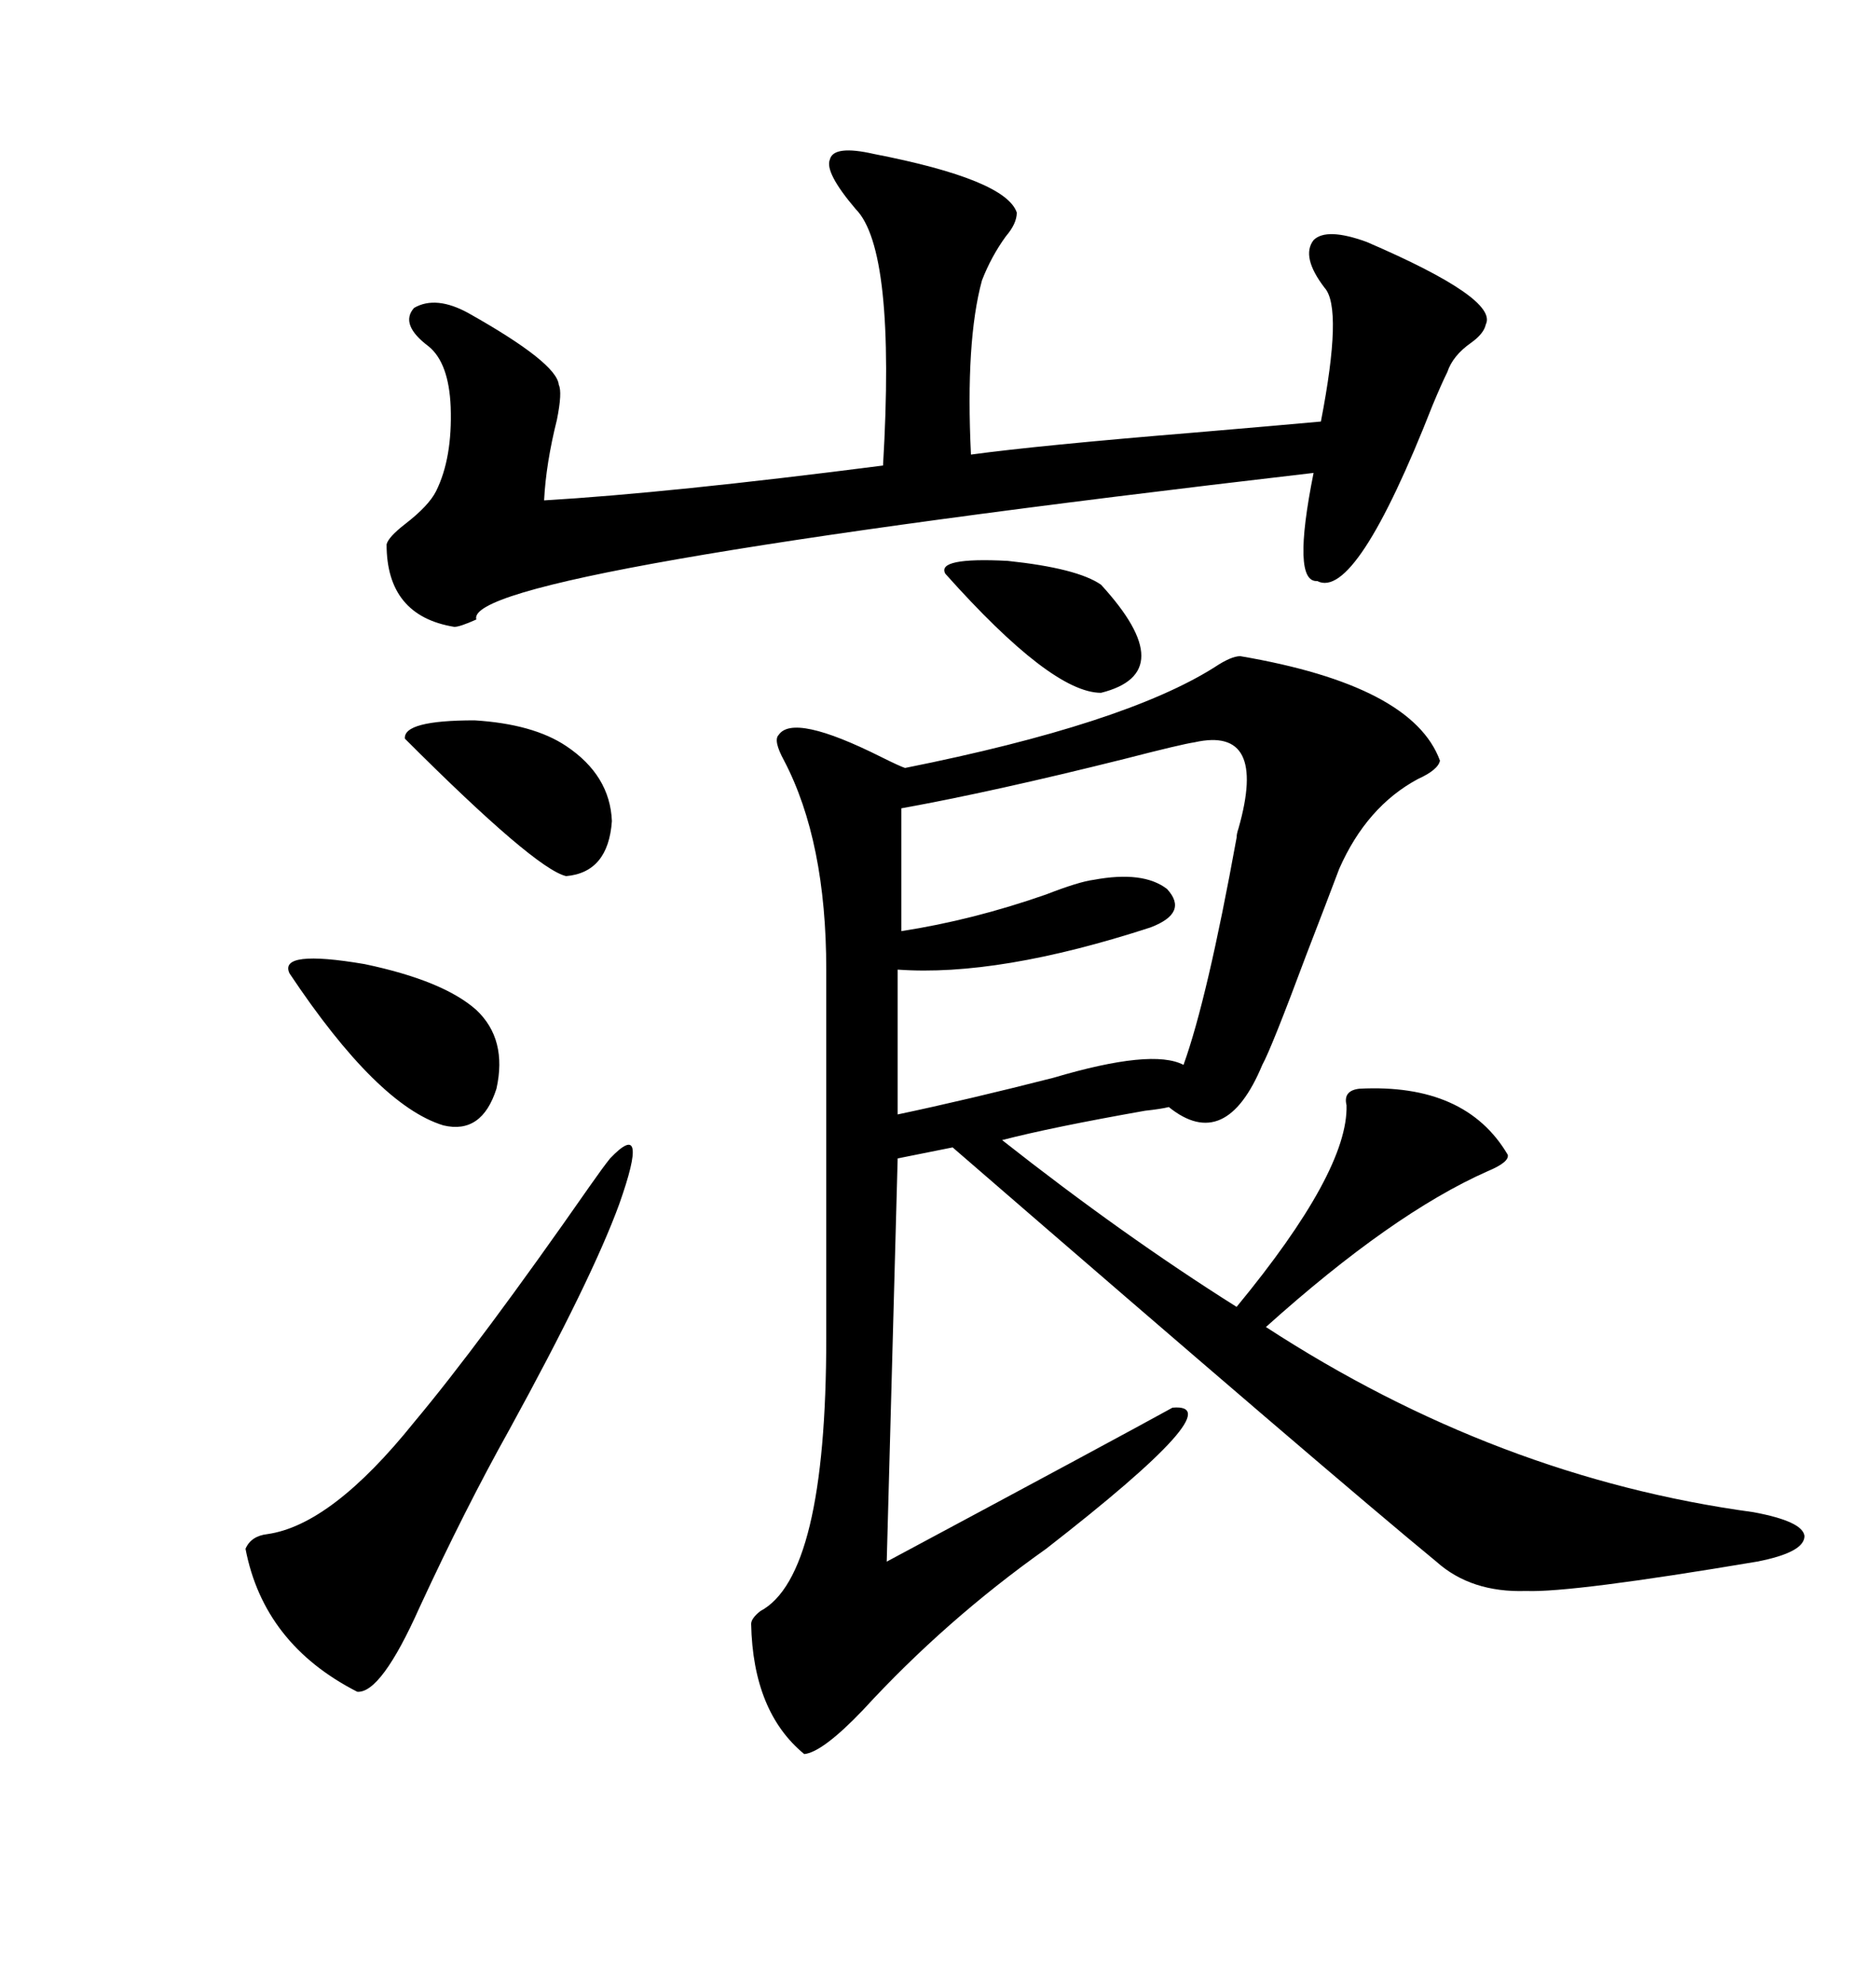 <svg xmlns="http://www.w3.org/2000/svg" xmlns:xlink="http://www.w3.org/1999/xlink" width="300" height="317.285"><path d="M198.34 104.88L198.34 104.88Q225.88 109.57 230.27 121.58L230.27 121.58Q229.98 123.05 226.76 124.51L226.76 124.51Q218.55 128.91 214.16 138.87L214.16 138.87Q212.40 143.55 208.89 152.64L208.89 152.64Q203.32 167.58 201.86 170.21L201.86 170.21Q196.00 184.28 186.91 176.95L186.91 176.95Q185.74 177.25 183.11 177.54L183.11 177.54Q168.16 180.18 160.25 182.23L160.25 182.23Q179.59 197.46 197.75 208.89L197.75 208.89Q215.63 187.21 215.33 176.66L215.33 176.66Q214.75 174.32 217.38 174.02L217.38 174.02Q234.38 173.14 241.11 184.57L241.11 184.57Q241.41 185.74 237.89 187.21L237.89 187.21Q222.66 193.95 202.44 212.11L202.44 212.11Q239.36 236.13 280.37 241.70L280.37 241.70Q288.28 243.16 288.57 245.51L288.57 245.51Q288.57 248.14 280.96 249.61L280.96 249.61Q251.37 254.59 244.04 254.30L244.04 254.30Q235.25 254.59 229.69 249.61L229.69 249.61Q213.28 236.13 152.34 183.40L152.34 183.40L143.55 185.16L141.80 249.61Q179.00 229.69 187.50 225L187.50 225Q197.46 224.12 167.29 247.56L167.29 247.56Q151.17 258.98 137.99 273.34L137.99 273.34Q131.54 280.08 128.61 280.37L128.61 280.37Q120.41 273.63 120.12 259.57L120.12 259.57Q120.12 258.69 121.58 257.52L121.58 257.52Q132.13 251.95 132.13 213.87L132.13 213.87L132.13 154.98Q132.13 134.47 125.39 121.58L125.39 121.58Q123.63 118.36 124.51 117.48L124.51 117.48Q126.86 113.96 140.92 121.00L140.92 121.00Q143.85 122.46 144.73 122.75L144.73 122.75Q179.88 115.72 194.24 106.64L194.24 106.64Q196.88 104.88 198.34 104.88ZM139.75 24.61L139.75 24.61Q160.84 28.71 162.60 33.98L162.60 33.98Q162.60 35.74 160.84 37.79L160.84 37.79Q158.50 41.02 157.03 44.82L157.03 44.82Q154.39 54.49 155.27 72.66L155.27 72.66Q166.11 71.19 191.02 69.14L191.02 69.14Q204.79 67.97 211.23 67.38L211.23 67.38Q214.75 49.22 211.82 46.00L211.82 46.00Q208.01 41.02 210.06 38.38L210.06 38.38Q212.11 36.33 218.55 38.67L218.55 38.67Q239.65 47.75 237.60 51.86L237.60 51.86Q237.30 53.32 235.25 54.79L235.25 54.79Q232.32 56.84 231.45 59.47L231.45 59.47Q230.57 61.23 229.10 64.75L229.10 64.75Q216.80 96.09 210.64 92.87L210.64 92.87Q206.54 93.16 210.06 75.59L210.06 75.59Q73.83 91.41 76.17 99.02L76.17 99.02Q73.54 100.20 72.66 100.20L72.66 100.20Q61.82 98.44 61.82 87.01L61.82 87.01Q62.11 85.84 64.75 83.79L64.75 83.79Q68.55 80.86 69.73 78.52L69.73 78.52Q72.36 73.24 72.07 65.04L72.07 65.04Q71.78 58.01 68.55 55.37L68.55 55.37Q63.87 51.86 66.21 49.22L66.21 49.22Q69.73 47.17 75 50.10L75 50.10Q89.06 58.01 89.36 61.52L89.36 61.52Q89.94 62.70 89.06 67.09L89.06 67.09Q87.30 74.12 87.01 79.98L87.01 79.98Q106.93 78.81 141.21 74.41L141.21 74.41Q143.26 39.84 136.82 33.40L136.82 33.40Q131.84 27.54 132.71 25.49L132.71 25.49Q133.30 23.14 139.75 24.61ZM191.02 118.65L191.02 118.65Q188.96 118.95 179.88 121.29L179.88 121.29Q158.79 126.56 144.14 129.20L144.14 129.20L144.14 148.83Q155.57 147.07 167.29 142.97L167.29 142.97Q172.56 140.92 174.90 140.63L174.90 140.63Q182.81 139.16 186.62 142.09L186.62 142.09Q190.14 145.90 183.98 148.24L183.98 148.24Q159.67 156.15 143.55 154.98L143.55 154.98L143.55 178.13Q154.69 175.78 168.46 172.27L168.46 172.27Q184.28 167.58 189.26 170.21L189.26 170.21Q193.07 159.67 197.75 133.89L197.75 133.89Q197.75 133.30 198.05 132.42L198.05 132.42Q202.73 116.02 191.02 118.65ZM97.56 185.16L97.56 185.16Q104.00 178.42 99.02 192.48L99.02 192.48Q94.63 204.49 81.45 228.52L81.45 228.52Q74.41 241.11 67.09 256.93L67.09 256.93Q60.94 270.70 57.13 270.41L57.13 270.41Q42.19 262.79 39.26 247.56L39.26 247.56Q40.14 245.51 42.77 245.21L42.77 245.21Q53.03 243.75 66.21 227.34L66.21 227.34Q76.76 214.75 94.34 189.55L94.34 189.55Q96.39 186.62 97.56 185.16ZM46.29 155.57L46.29 155.57Q44.53 151.76 58.30 154.10L58.30 154.10Q70.90 156.74 76.17 161.43L76.17 161.43Q81.15 166.11 79.39 174.02L79.39 174.02Q77.05 181.35 70.90 179.88L70.90 179.88Q60.35 176.66 46.29 155.57ZM64.75 118.07L64.75 118.07Q64.45 115.14 75.88 115.14L75.88 115.14Q85.25 115.72 90.53 119.24L90.53 119.24Q97.56 123.93 97.85 131.25L97.85 131.25Q97.27 139.45 90.53 140.04L90.53 140.04Q85.55 138.87 64.75 118.07ZM151.17 91.70L151.17 91.70Q149.71 89.06 161.13 89.65L161.13 89.65Q172.27 90.82 176.07 93.46L176.07 93.46Q188.96 107.52 176.07 110.74L176.07 110.74Q168.16 110.74 151.17 91.70Z"/></svg>